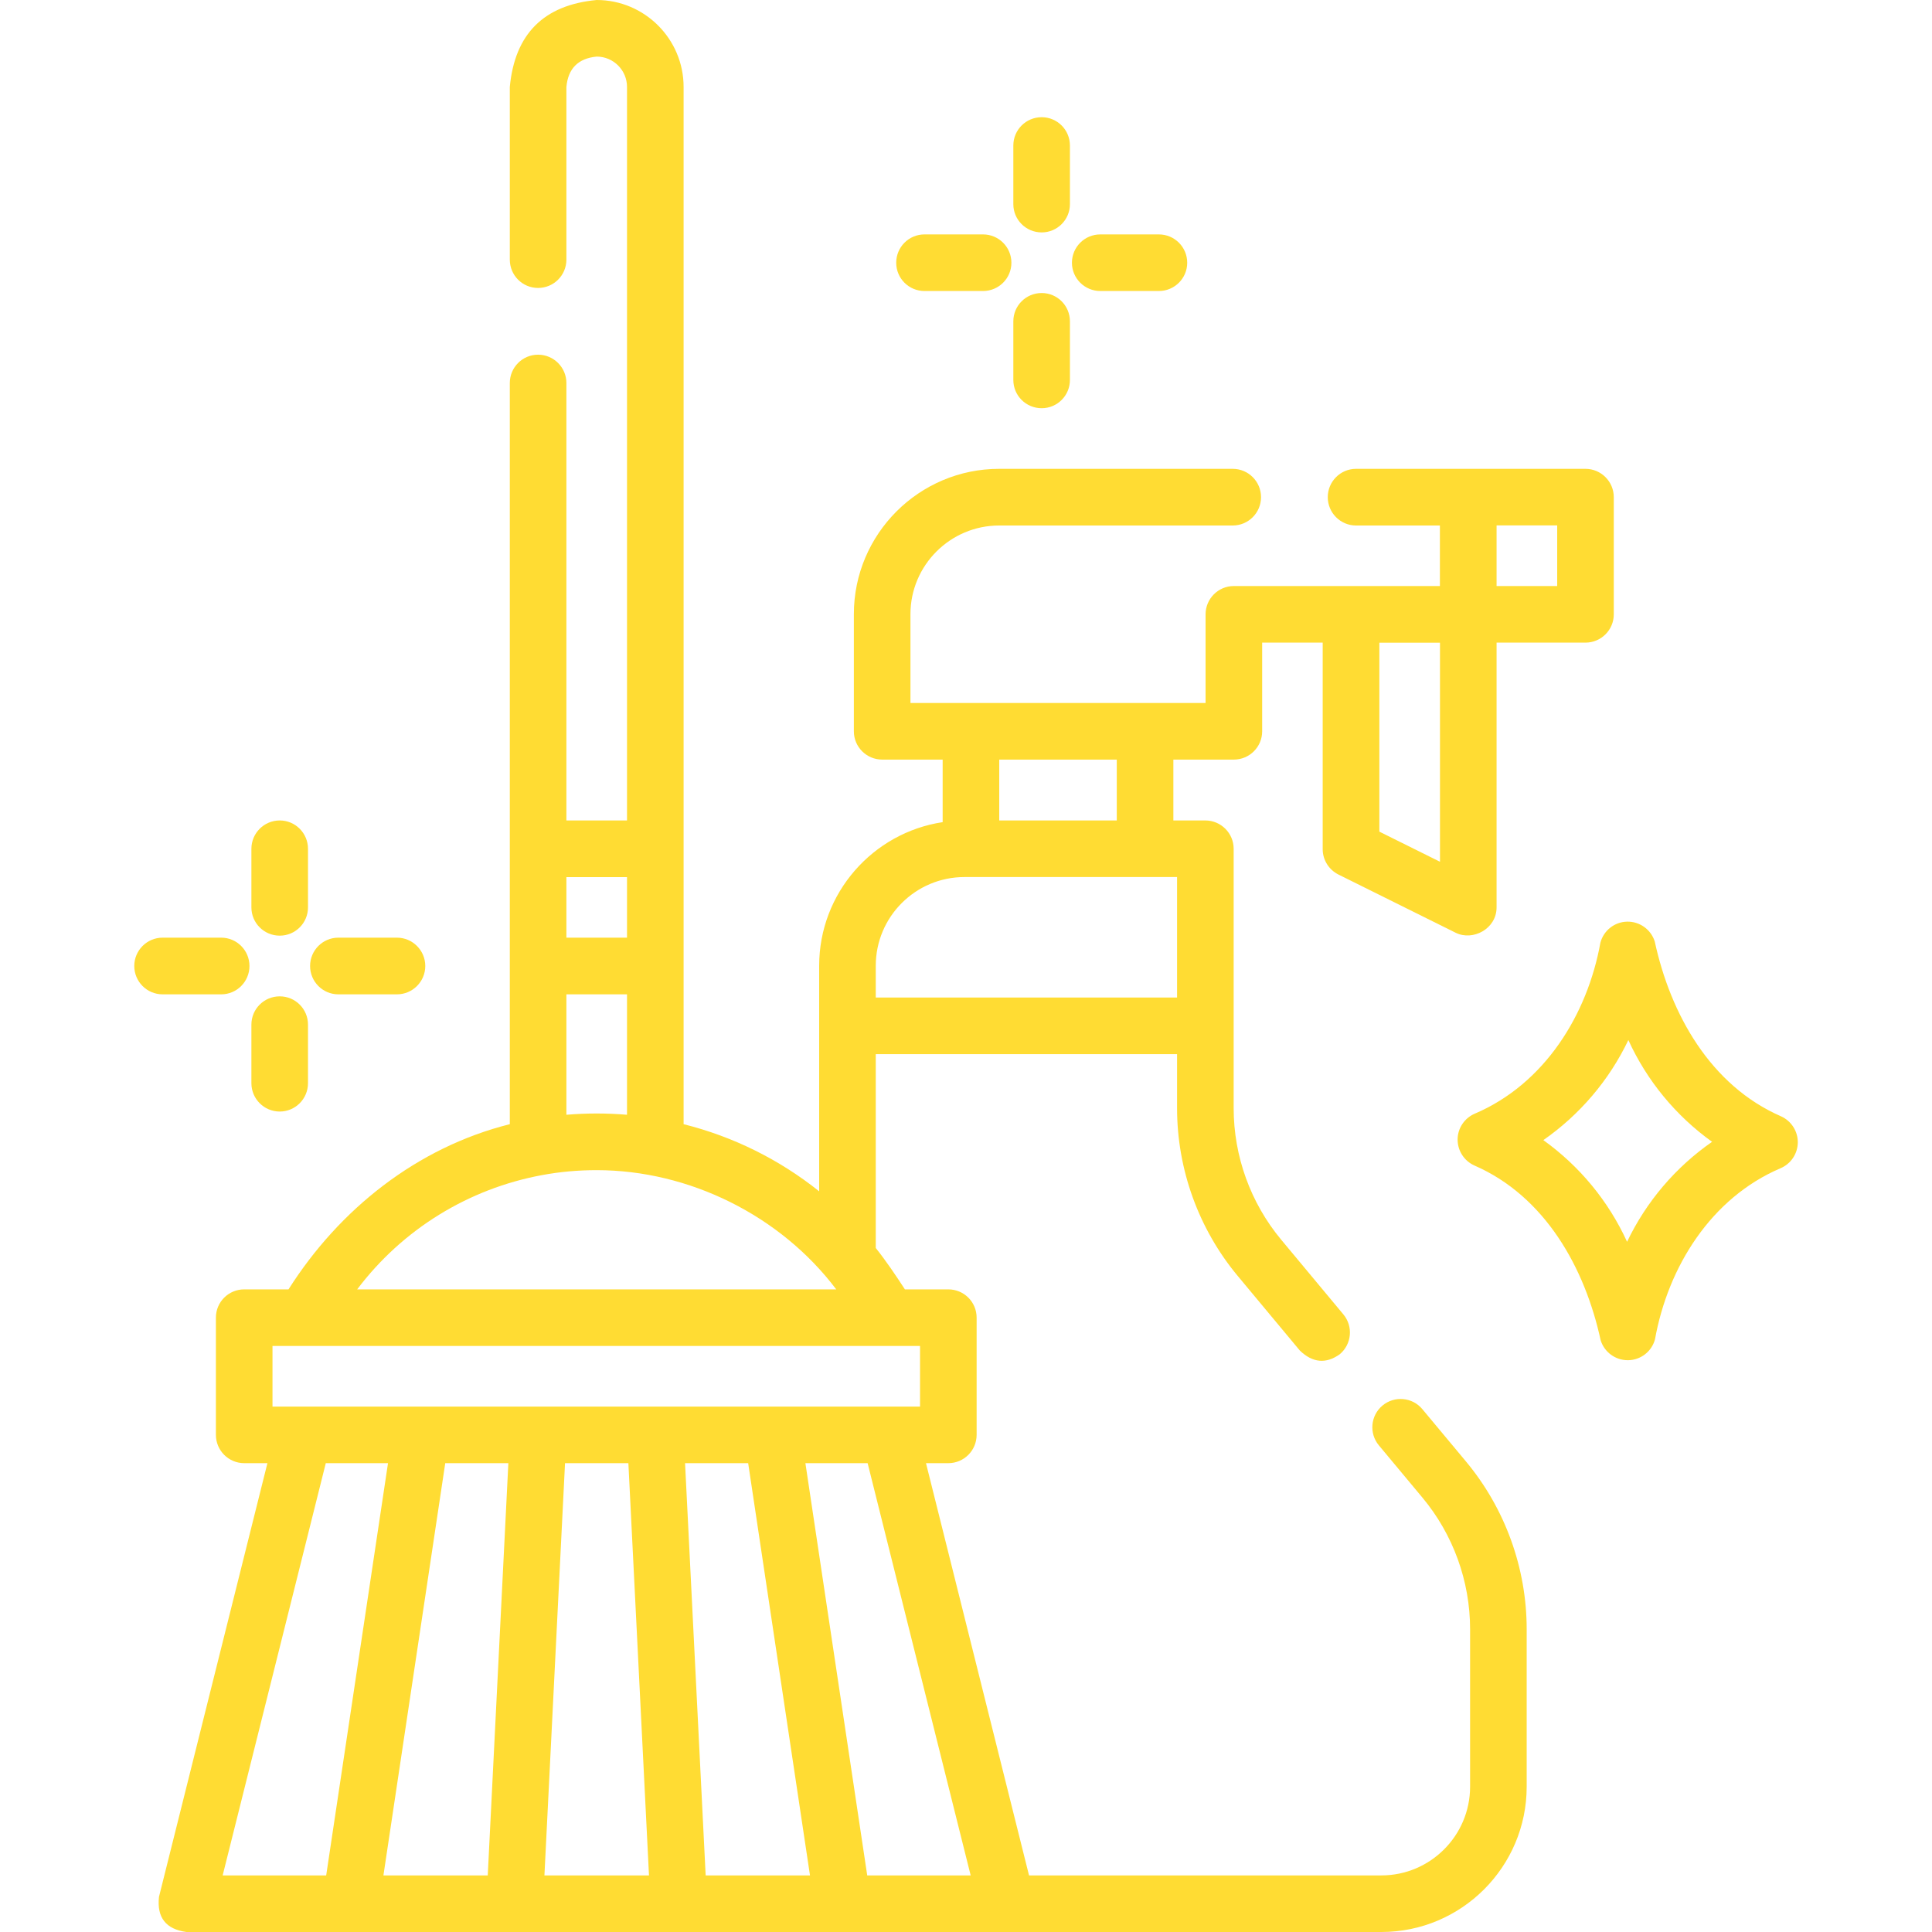 <?xml version="1.0" encoding="UTF-8"?>
<svg xmlns="http://www.w3.org/2000/svg" width="24" height="24" viewBox="0 0 24 24" fill="none">
  <path d="M17.669 17.505C17.545 17.356 17.323 17.336 17.174 17.46C17.025 17.584 17.005 17.806 17.129 17.955L17.67 18.604C18.052 19.062 18.262 19.643 18.262 20.239V22.195C18.262 22.802 17.768 23.297 17.16 23.297H12.783L11.503 18.176H11.78C11.975 18.176 12.132 18.018 12.132 17.824V16.368C12.132 16.174 11.975 16.017 11.78 16.017H11.241C11.127 15.842 11.008 15.665 10.879 15.503V13.095H14.622V13.767C14.622 14.527 14.89 15.268 15.377 15.852L16.148 16.778C16.307 16.93 16.472 16.945 16.643 16.823C16.792 16.698 16.812 16.477 16.688 16.328L15.917 15.402C15.535 14.944 15.325 14.363 15.325 13.767V10.544C15.325 10.35 15.167 10.192 14.973 10.192H14.576V9.436H15.327C15.521 9.436 15.679 9.279 15.679 9.085V7.983H16.431V10.549C16.431 10.682 16.507 10.804 16.627 10.864L18.083 11.587C18.296 11.693 18.591 11.539 18.591 11.272V7.983H19.695C19.889 7.983 20.047 7.826 20.047 7.632V6.176C20.047 5.982 19.889 5.824 19.695 5.824L16.845 5.824C16.651 5.824 16.494 5.982 16.494 6.176C16.494 6.37 16.651 6.528 16.845 6.528H17.887V7.28L15.327 7.28C15.133 7.28 14.976 7.438 14.976 7.632V8.733H11.31V7.629C11.31 7.022 11.805 6.528 12.412 6.528H15.313C15.508 6.528 15.665 6.37 15.665 6.176C15.665 5.982 15.508 5.824 15.313 5.824H12.412C11.417 5.824 10.607 6.634 10.607 7.629V9.085C10.607 9.279 10.765 9.436 10.959 9.436H11.71V10.213C10.843 10.344 10.176 11.094 10.176 11.997V14.799C9.682 14.404 9.108 14.119 8.492 13.965V1.08C8.492 0.484 8.007 0 7.412 0C6.754 0.062 6.395 0.422 6.333 1.08V3.225C6.333 3.42 6.49 3.577 6.684 3.577C6.878 3.577 7.036 3.42 7.036 3.225V1.08C7.057 0.85 7.183 0.725 7.412 0.703C7.62 0.703 7.789 0.872 7.789 1.08V10.192H7.036V4.758C7.036 4.564 6.878 4.406 6.684 4.406C6.49 4.406 6.333 4.564 6.333 4.758V13.965C5.179 14.254 4.215 15.022 3.584 16.017H3.034C2.839 16.017 2.682 16.174 2.682 16.368V17.824C2.682 18.018 2.839 18.176 3.034 18.176H3.322L1.975 23.563C1.947 23.82 2.06 23.965 2.316 24L17.16 24C18.155 24 18.965 23.19 18.965 22.195V20.239C18.965 19.479 18.697 18.738 18.21 18.154L17.669 17.505ZM17.135 10.331V7.984H17.888V10.705L17.135 10.331ZM18.591 6.527H19.344V7.28H18.591V6.527ZM13.873 9.436V10.192H12.413V9.436H13.873ZM11.981 10.895H14.622V12.392H10.879V11.997C10.879 11.389 11.373 10.895 11.981 10.895ZM7.036 10.896H7.789V11.648H7.036V10.896ZM7.036 12.352H7.789V13.848C7.538 13.827 7.287 13.827 7.036 13.848V12.352ZM6.731 14.598C6.955 14.556 7.182 14.536 7.412 14.536C8.561 14.536 9.696 15.1 10.388 16.017H4.437C5.002 15.268 5.821 14.767 6.731 14.598ZM3.385 16.72H11.429V17.473H3.385V16.72ZM7.019 18.176H7.806L8.062 23.297H6.763L7.019 18.176ZM4.047 18.176H4.82L4.052 23.297H2.766L4.047 18.176ZM5.531 18.176H6.315L6.059 23.297H4.763L5.531 18.176ZM8.766 23.297L8.51 18.176H9.294L10.062 23.297H8.766ZM10.773 23.297L10.005 18.176H10.778L12.058 23.297H10.773Z" fill="#FFDC33"></path>
  <path d="M22.126 13.868C21.247 13.485 20.751 12.597 20.556 11.696C20.509 11.546 20.368 11.446 20.213 11.449C20.057 11.452 19.922 11.558 19.881 11.709C19.719 12.608 19.186 13.465 18.321 13.834C18.192 13.889 18.108 14.015 18.107 14.154C18.106 14.294 18.188 14.421 18.315 14.478C19.194 14.861 19.689 15.75 19.884 16.65C19.93 16.797 20.067 16.897 20.22 16.897C20.222 16.897 20.225 16.897 20.227 16.897C20.383 16.894 20.519 16.788 20.559 16.637C20.721 15.738 21.254 14.881 22.119 14.512C22.248 14.457 22.331 14.332 22.333 14.192C22.334 14.053 22.253 13.926 22.126 13.868ZM20.212 15.426C19.981 14.92 19.622 14.486 19.172 14.163C19.625 13.847 19.989 13.42 20.228 12.92C20.459 13.426 20.818 13.861 21.268 14.184C20.815 14.499 20.451 14.926 20.212 15.426Z" fill="#FFDC33"></path>
  <path d="M12.94 2.887C13.134 2.887 13.291 2.73 13.291 2.536V1.808C13.291 1.613 13.134 1.456 12.94 1.456C12.745 1.456 12.588 1.613 12.588 1.808V2.536C12.588 2.73 12.745 2.887 12.94 2.887Z" fill="#FFDC33"></path>
  <path d="M12.94 5.071C13.134 5.071 13.291 4.914 13.291 4.72V3.992C13.291 3.797 13.134 3.64 12.94 3.64C12.745 3.64 12.588 3.797 12.588 3.992V4.72C12.588 4.914 12.745 5.071 12.94 5.071Z" fill="#FFDC33"></path>
  <path d="M13.668 3.615H14.396C14.59 3.615 14.748 3.458 14.748 3.264C14.748 3.069 14.59 2.912 14.396 2.912H13.668C13.474 2.912 13.316 3.069 13.316 3.264C13.316 3.458 13.474 3.615 13.668 3.615Z" fill="#FFDC33"></path>
  <path d="M11.484 3.615H12.212C12.406 3.615 12.564 3.458 12.564 3.264C12.564 3.069 12.406 2.912 12.212 2.912H11.484C11.29 2.912 11.133 3.069 11.133 3.264C11.133 3.458 11.29 3.615 11.484 3.615Z" fill="#FFDC33"></path>
  <path d="M3.475 11.623C3.669 11.623 3.826 11.466 3.826 11.272V10.544C3.826 10.35 3.669 10.192 3.475 10.192C3.28 10.192 3.123 10.35 3.123 10.544V11.272C3.123 11.466 3.28 11.623 3.475 11.623Z" fill="#FFDC33"></path>
  <path d="M3.475 13.808C3.669 13.808 3.826 13.65 3.826 13.456V12.728C3.826 12.534 3.669 12.377 3.475 12.377C3.28 12.377 3.123 12.534 3.123 12.728V13.456C3.123 13.65 3.28 13.808 3.475 13.808Z" fill="#FFDC33"></path>
  <path d="M4.203 12.352H4.931C5.125 12.352 5.283 12.194 5.283 12C5.283 11.806 5.125 11.648 4.931 11.648H4.203C4.009 11.648 3.852 11.806 3.852 12C3.852 12.194 4.009 12.352 4.203 12.352Z" fill="#FFDC33"></path>
  <path d="M2.748 12.352C2.942 12.352 3.099 12.194 3.099 12C3.099 11.806 2.942 11.648 2.748 11.648H2.02C1.825 11.648 1.668 11.806 1.668 12C1.668 12.194 1.825 12.352 2.02 12.352H2.748Z" fill="#FFDC33"></path>
</svg>
